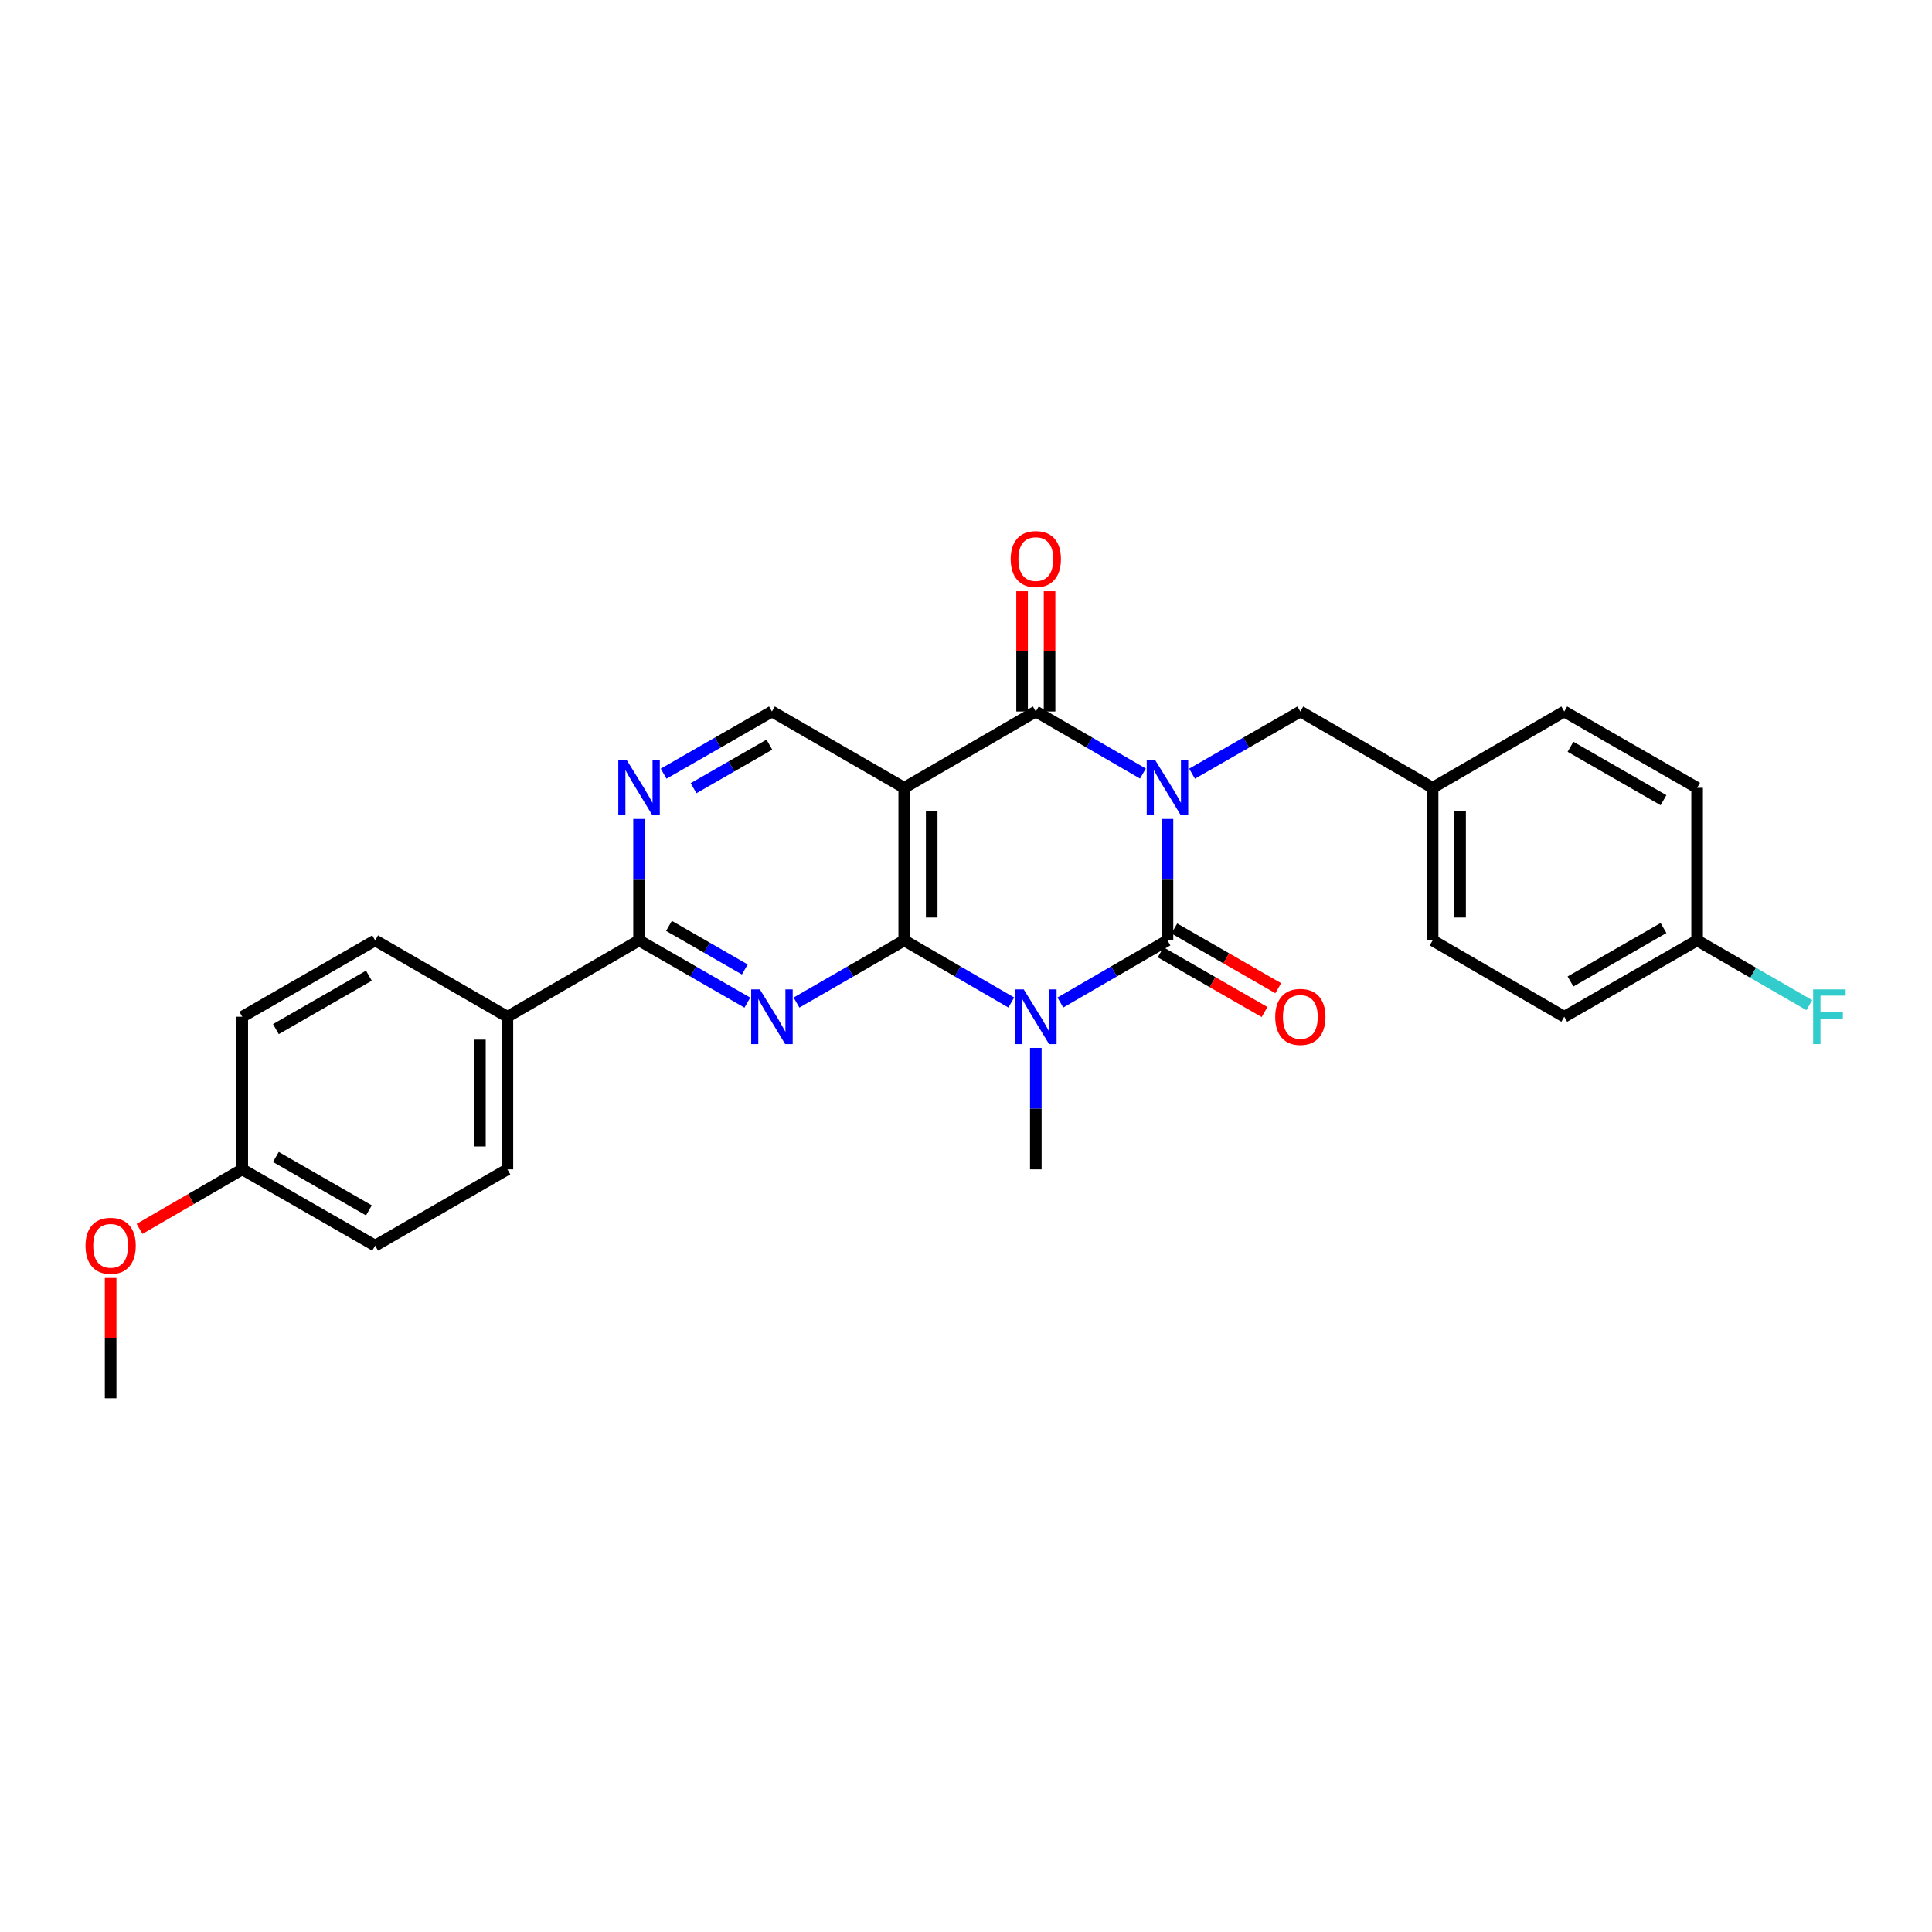 <?xml version='1.0' encoding='iso-8859-1'?>
<svg version='1.1' baseProfile='full'
              xmlns='http://www.w3.org/2000/svg'
                      xmlns:rdkit='http://www.rdkit.org/xml'
                      xmlns:xlink='http://www.w3.org/1999/xlink'
                  xml:space='preserve'
width='1000px' height='1000px' viewBox='0 0 1000 1000'>
<!-- END OF HEADER -->
<rect style='opacity:1.0;fill:#FFFFFF;stroke:none' width='1000' height='1000' x='0' y='0'> </rect>
<path class='bond-0' d='M 604.28,423.895 L 604.28,455.323' style='fill:none;fill-rule:evenodd;stroke:#0000FF;stroke-width:6px;stroke-linecap:butt;stroke-linejoin:miter;stroke-opacity:1' />
<path class='bond-0' d='M 604.28,455.323 L 604.28,486.751' style='fill:none;fill-rule:evenodd;stroke:#000000;stroke-width:6px;stroke-linecap:butt;stroke-linejoin:miter;stroke-opacity:1' />
<path class='bond-3' d='M 591.571,400.394 L 563.855,384.33' style='fill:none;fill-rule:evenodd;stroke:#0000FF;stroke-width:6px;stroke-linecap:butt;stroke-linejoin:miter;stroke-opacity:1' />
<path class='bond-3' d='M 563.855,384.33 L 536.139,368.266' style='fill:none;fill-rule:evenodd;stroke:#000000;stroke-width:6px;stroke-linecap:butt;stroke-linejoin:miter;stroke-opacity:1' />
<path class='bond-9' d='M 617.002,400.454 L 645.027,384.36' style='fill:none;fill-rule:evenodd;stroke:#0000FF;stroke-width:6px;stroke-linecap:butt;stroke-linejoin:miter;stroke-opacity:1' />
<path class='bond-9' d='M 645.027,384.36 L 673.052,368.266' style='fill:none;fill-rule:evenodd;stroke:#000000;stroke-width:6px;stroke-linecap:butt;stroke-linejoin:miter;stroke-opacity:1' />
<path class='bond-1' d='M 604.28,486.751 L 576.564,502.821' style='fill:none;fill-rule:evenodd;stroke:#000000;stroke-width:6px;stroke-linecap:butt;stroke-linejoin:miter;stroke-opacity:1' />
<path class='bond-1' d='M 576.564,502.821 L 548.848,518.892' style='fill:none;fill-rule:evenodd;stroke:#0000FF;stroke-width:6px;stroke-linecap:butt;stroke-linejoin:miter;stroke-opacity:1' />
<path class='bond-10' d='M 600.737,492.917 L 627.632,508.369' style='fill:none;fill-rule:evenodd;stroke:#000000;stroke-width:6px;stroke-linecap:butt;stroke-linejoin:miter;stroke-opacity:1' />
<path class='bond-10' d='M 627.632,508.369 L 654.527,523.82' style='fill:none;fill-rule:evenodd;stroke:#FF0000;stroke-width:6px;stroke-linecap:butt;stroke-linejoin:miter;stroke-opacity:1' />
<path class='bond-10' d='M 607.823,480.584 L 634.717,496.036' style='fill:none;fill-rule:evenodd;stroke:#000000;stroke-width:6px;stroke-linecap:butt;stroke-linejoin:miter;stroke-opacity:1' />
<path class='bond-10' d='M 634.717,496.036 L 661.612,511.487' style='fill:none;fill-rule:evenodd;stroke:#FF0000;stroke-width:6px;stroke-linecap:butt;stroke-linejoin:miter;stroke-opacity:1' />
<path class='bond-13' d='M 536.139,542.396 L 536.139,573.824' style='fill:none;fill-rule:evenodd;stroke:#0000FF;stroke-width:6px;stroke-linecap:butt;stroke-linejoin:miter;stroke-opacity:1' />
<path class='bond-13' d='M 536.139,573.824 L 536.139,605.252' style='fill:none;fill-rule:evenodd;stroke:#000000;stroke-width:6px;stroke-linecap:butt;stroke-linejoin:miter;stroke-opacity:1' />
<path class='bond-28' d='M 523.431,518.89 L 495.727,502.82' style='fill:none;fill-rule:evenodd;stroke:#0000FF;stroke-width:6px;stroke-linecap:butt;stroke-linejoin:miter;stroke-opacity:1' />
<path class='bond-28' d='M 495.727,502.82 L 468.023,486.751' style='fill:none;fill-rule:evenodd;stroke:#000000;stroke-width:6px;stroke-linecap:butt;stroke-linejoin:miter;stroke-opacity:1' />
<path class='bond-2' d='M 468.023,486.751 L 468.023,407.761' style='fill:none;fill-rule:evenodd;stroke:#000000;stroke-width:6px;stroke-linecap:butt;stroke-linejoin:miter;stroke-opacity:1' />
<path class='bond-2' d='M 482.246,474.902 L 482.246,419.609' style='fill:none;fill-rule:evenodd;stroke:#000000;stroke-width:6px;stroke-linecap:butt;stroke-linejoin:miter;stroke-opacity:1' />
<path class='bond-5' d='M 468.023,486.751 L 440.145,502.837' style='fill:none;fill-rule:evenodd;stroke:#000000;stroke-width:6px;stroke-linecap:butt;stroke-linejoin:miter;stroke-opacity:1' />
<path class='bond-5' d='M 440.145,502.837 L 412.267,518.924' style='fill:none;fill-rule:evenodd;stroke:#0000FF;stroke-width:6px;stroke-linecap:butt;stroke-linejoin:miter;stroke-opacity:1' />
<path class='bond-4' d='M 536.139,368.266 L 468.023,407.761' style='fill:none;fill-rule:evenodd;stroke:#000000;stroke-width:6px;stroke-linecap:butt;stroke-linejoin:miter;stroke-opacity:1' />
<path class='bond-11' d='M 543.251,368.266 L 543.251,337.142' style='fill:none;fill-rule:evenodd;stroke:#000000;stroke-width:6px;stroke-linecap:butt;stroke-linejoin:miter;stroke-opacity:1' />
<path class='bond-11' d='M 543.251,337.142 L 543.251,306.018' style='fill:none;fill-rule:evenodd;stroke:#FF0000;stroke-width:6px;stroke-linecap:butt;stroke-linejoin:miter;stroke-opacity:1' />
<path class='bond-11' d='M 529.027,368.266 L 529.027,337.142' style='fill:none;fill-rule:evenodd;stroke:#000000;stroke-width:6px;stroke-linecap:butt;stroke-linejoin:miter;stroke-opacity:1' />
<path class='bond-11' d='M 529.027,337.142 L 529.027,306.018' style='fill:none;fill-rule:evenodd;stroke:#FF0000;stroke-width:6px;stroke-linecap:butt;stroke-linejoin:miter;stroke-opacity:1' />
<path class='bond-8' d='M 468.023,407.761 L 399.55,368.266' style='fill:none;fill-rule:evenodd;stroke:#000000;stroke-width:6px;stroke-linecap:butt;stroke-linejoin:miter;stroke-opacity:1' />
<path class='bond-30' d='M 386.827,518.953 L 358.798,502.852' style='fill:none;fill-rule:evenodd;stroke:#0000FF;stroke-width:6px;stroke-linecap:butt;stroke-linejoin:miter;stroke-opacity:1' />
<path class='bond-30' d='M 358.798,502.852 L 330.77,486.751' style='fill:none;fill-rule:evenodd;stroke:#000000;stroke-width:6px;stroke-linecap:butt;stroke-linejoin:miter;stroke-opacity:1' />
<path class='bond-30' d='M 385.504,501.789 L 365.883,490.518' style='fill:none;fill-rule:evenodd;stroke:#0000FF;stroke-width:6px;stroke-linecap:butt;stroke-linejoin:miter;stroke-opacity:1' />
<path class='bond-30' d='M 365.883,490.518 L 346.263,479.247' style='fill:none;fill-rule:evenodd;stroke:#000000;stroke-width:6px;stroke-linecap:butt;stroke-linejoin:miter;stroke-opacity:1' />
<path class='bond-6' d='M 330.77,486.751 L 330.77,455.323' style='fill:none;fill-rule:evenodd;stroke:#000000;stroke-width:6px;stroke-linecap:butt;stroke-linejoin:miter;stroke-opacity:1' />
<path class='bond-6' d='M 330.77,455.323 L 330.77,423.895' style='fill:none;fill-rule:evenodd;stroke:#0000FF;stroke-width:6px;stroke-linecap:butt;stroke-linejoin:miter;stroke-opacity:1' />
<path class='bond-12' d='M 330.77,486.751 L 262.629,526.262' style='fill:none;fill-rule:evenodd;stroke:#000000;stroke-width:6px;stroke-linecap:butt;stroke-linejoin:miter;stroke-opacity:1' />
<path class='bond-7' d='M 343.492,400.455 L 371.521,384.36' style='fill:none;fill-rule:evenodd;stroke:#0000FF;stroke-width:6px;stroke-linecap:butt;stroke-linejoin:miter;stroke-opacity:1' />
<path class='bond-7' d='M 371.521,384.36 L 399.55,368.266' style='fill:none;fill-rule:evenodd;stroke:#000000;stroke-width:6px;stroke-linecap:butt;stroke-linejoin:miter;stroke-opacity:1' />
<path class='bond-7' d='M 358.984,407.961 L 378.604,396.695' style='fill:none;fill-rule:evenodd;stroke:#0000FF;stroke-width:6px;stroke-linecap:butt;stroke-linejoin:miter;stroke-opacity:1' />
<path class='bond-7' d='M 378.604,396.695 L 398.224,385.429' style='fill:none;fill-rule:evenodd;stroke:#000000;stroke-width:6px;stroke-linecap:butt;stroke-linejoin:miter;stroke-opacity:1' />
<path class='bond-16' d='M 673.052,368.266 L 741.517,407.761' style='fill:none;fill-rule:evenodd;stroke:#000000;stroke-width:6px;stroke-linecap:butt;stroke-linejoin:miter;stroke-opacity:1' />
<path class='bond-14' d='M 262.629,526.262 L 262.629,605.252' style='fill:none;fill-rule:evenodd;stroke:#000000;stroke-width:6px;stroke-linecap:butt;stroke-linejoin:miter;stroke-opacity:1' />
<path class='bond-14' d='M 248.405,538.11 L 248.405,593.403' style='fill:none;fill-rule:evenodd;stroke:#000000;stroke-width:6px;stroke-linecap:butt;stroke-linejoin:miter;stroke-opacity:1' />
<path class='bond-15' d='M 262.629,526.262 L 194.173,486.751' style='fill:none;fill-rule:evenodd;stroke:#000000;stroke-width:6px;stroke-linecap:butt;stroke-linejoin:miter;stroke-opacity:1' />
<path class='bond-20' d='M 262.629,605.252 L 194.173,644.747' style='fill:none;fill-rule:evenodd;stroke:#000000;stroke-width:6px;stroke-linecap:butt;stroke-linejoin:miter;stroke-opacity:1' />
<path class='bond-19' d='M 194.173,486.751 L 125.392,526.262' style='fill:none;fill-rule:evenodd;stroke:#000000;stroke-width:6px;stroke-linecap:butt;stroke-linejoin:miter;stroke-opacity:1' />
<path class='bond-19' d='M 190.941,505.011 L 142.794,532.669' style='fill:none;fill-rule:evenodd;stroke:#000000;stroke-width:6px;stroke-linecap:butt;stroke-linejoin:miter;stroke-opacity:1' />
<path class='bond-22' d='M 741.517,407.761 L 809.657,368.266' style='fill:none;fill-rule:evenodd;stroke:#000000;stroke-width:6px;stroke-linecap:butt;stroke-linejoin:miter;stroke-opacity:1' />
<path class='bond-23' d='M 741.517,407.761 L 741.517,486.751' style='fill:none;fill-rule:evenodd;stroke:#000000;stroke-width:6px;stroke-linecap:butt;stroke-linejoin:miter;stroke-opacity:1' />
<path class='bond-23' d='M 755.741,419.609 L 755.741,474.902' style='fill:none;fill-rule:evenodd;stroke:#000000;stroke-width:6px;stroke-linecap:butt;stroke-linejoin:miter;stroke-opacity:1' />
<path class='bond-17' d='M 878.422,486.751 L 809.657,526.262' style='fill:none;fill-rule:evenodd;stroke:#000000;stroke-width:6px;stroke-linecap:butt;stroke-linejoin:miter;stroke-opacity:1' />
<path class='bond-17' d='M 861.021,480.344 L 812.886,508.002' style='fill:none;fill-rule:evenodd;stroke:#000000;stroke-width:6px;stroke-linecap:butt;stroke-linejoin:miter;stroke-opacity:1' />
<path class='bond-21' d='M 878.422,486.751 L 907.46,503.507' style='fill:none;fill-rule:evenodd;stroke:#000000;stroke-width:6px;stroke-linecap:butt;stroke-linejoin:miter;stroke-opacity:1' />
<path class='bond-21' d='M 907.46,503.507 L 936.498,520.263' style='fill:none;fill-rule:evenodd;stroke:#33CCCC;stroke-width:6px;stroke-linecap:butt;stroke-linejoin:miter;stroke-opacity:1' />
<path class='bond-29' d='M 878.422,486.751 L 878.422,407.761' style='fill:none;fill-rule:evenodd;stroke:#000000;stroke-width:6px;stroke-linecap:butt;stroke-linejoin:miter;stroke-opacity:1' />
<path class='bond-18' d='M 125.392,605.252 L 125.392,526.262' style='fill:none;fill-rule:evenodd;stroke:#000000;stroke-width:6px;stroke-linecap:butt;stroke-linejoin:miter;stroke-opacity:1' />
<path class='bond-26' d='M 125.392,605.252 L 98.814,620.66' style='fill:none;fill-rule:evenodd;stroke:#000000;stroke-width:6px;stroke-linecap:butt;stroke-linejoin:miter;stroke-opacity:1' />
<path class='bond-26' d='M 98.814,620.66 L 72.236,636.069' style='fill:none;fill-rule:evenodd;stroke:#FF0000;stroke-width:6px;stroke-linecap:butt;stroke-linejoin:miter;stroke-opacity:1' />
<path class='bond-31' d='M 125.392,605.252 L 194.173,644.747' style='fill:none;fill-rule:evenodd;stroke:#000000;stroke-width:6px;stroke-linecap:butt;stroke-linejoin:miter;stroke-opacity:1' />
<path class='bond-31' d='M 142.792,598.841 L 190.939,626.488' style='fill:none;fill-rule:evenodd;stroke:#000000;stroke-width:6px;stroke-linecap:butt;stroke-linejoin:miter;stroke-opacity:1' />
<path class='bond-24' d='M 809.657,368.266 L 878.422,407.761' style='fill:none;fill-rule:evenodd;stroke:#000000;stroke-width:6px;stroke-linecap:butt;stroke-linejoin:miter;stroke-opacity:1' />
<path class='bond-24' d='M 812.888,386.524 L 861.023,414.171' style='fill:none;fill-rule:evenodd;stroke:#000000;stroke-width:6px;stroke-linecap:butt;stroke-linejoin:miter;stroke-opacity:1' />
<path class='bond-25' d='M 741.517,486.751 L 809.657,526.262' style='fill:none;fill-rule:evenodd;stroke:#000000;stroke-width:6px;stroke-linecap:butt;stroke-linejoin:miter;stroke-opacity:1' />
<path class='bond-27' d='M 57.267,661.481 L 57.267,692.605' style='fill:none;fill-rule:evenodd;stroke:#FF0000;stroke-width:6px;stroke-linecap:butt;stroke-linejoin:miter;stroke-opacity:1' />
<path class='bond-27' d='M 57.267,692.605 L 57.267,723.729' style='fill:none;fill-rule:evenodd;stroke:#000000;stroke-width:6px;stroke-linecap:butt;stroke-linejoin:miter;stroke-opacity:1' />
<path  class='atom-0' d='M 598.02 393.601
L 607.3 408.601
Q 608.22 410.081, 609.7 412.761
Q 611.18 415.441, 611.26 415.601
L 611.26 393.601
L 615.02 393.601
L 615.02 421.921
L 611.14 421.921
L 601.18 405.521
Q 600.02 403.601, 598.78 401.401
Q 597.58 399.201, 597.22 398.521
L 597.22 421.921
L 593.54 421.921
L 593.54 393.601
L 598.02 393.601
' fill='#0000FF'/>
<path  class='atom-2' d='M 529.879 512.102
L 539.159 527.102
Q 540.079 528.582, 541.559 531.262
Q 543.039 533.942, 543.119 534.102
L 543.119 512.102
L 546.879 512.102
L 546.879 540.422
L 542.999 540.422
L 533.039 524.022
Q 531.879 522.102, 530.639 519.902
Q 529.439 517.702, 529.079 517.022
L 529.079 540.422
L 525.399 540.422
L 525.399 512.102
L 529.879 512.102
' fill='#0000FF'/>
<path  class='atom-6' d='M 393.29 512.102
L 402.57 527.102
Q 403.49 528.582, 404.97 531.262
Q 406.45 533.942, 406.53 534.102
L 406.53 512.102
L 410.29 512.102
L 410.29 540.422
L 406.41 540.422
L 396.45 524.022
Q 395.29 522.102, 394.05 519.902
Q 392.85 517.702, 392.49 517.022
L 392.49 540.422
L 388.81 540.422
L 388.81 512.102
L 393.29 512.102
' fill='#0000FF'/>
<path  class='atom-8' d='M 324.51 393.601
L 333.79 408.601
Q 334.71 410.081, 336.19 412.761
Q 337.67 415.441, 337.75 415.601
L 337.75 393.601
L 341.51 393.601
L 341.51 421.921
L 337.63 421.921
L 327.67 405.521
Q 326.51 403.601, 325.27 401.401
Q 324.07 399.201, 323.71 398.521
L 323.71 421.921
L 320.03 421.921
L 320.03 393.601
L 324.51 393.601
' fill='#0000FF'/>
<path  class='atom-11' d='M 660.052 526.342
Q 660.052 519.542, 663.412 515.742
Q 666.772 511.942, 673.052 511.942
Q 679.332 511.942, 682.692 515.742
Q 686.052 519.542, 686.052 526.342
Q 686.052 533.222, 682.652 537.142
Q 679.252 541.022, 673.052 541.022
Q 666.812 541.022, 663.412 537.142
Q 660.052 533.262, 660.052 526.342
M 673.052 537.822
Q 677.372 537.822, 679.692 534.942
Q 682.052 532.022, 682.052 526.342
Q 682.052 520.782, 679.692 517.982
Q 677.372 515.142, 673.052 515.142
Q 668.732 515.142, 666.372 517.942
Q 664.052 520.742, 664.052 526.342
Q 664.052 532.062, 666.372 534.942
Q 668.732 537.822, 673.052 537.822
' fill='#FF0000'/>
<path  class='atom-12' d='M 523.139 289.363
Q 523.139 282.563, 526.499 278.763
Q 529.859 274.963, 536.139 274.963
Q 542.419 274.963, 545.779 278.763
Q 549.139 282.563, 549.139 289.363
Q 549.139 296.243, 545.739 300.163
Q 542.339 304.043, 536.139 304.043
Q 529.899 304.043, 526.499 300.163
Q 523.139 296.283, 523.139 289.363
M 536.139 300.843
Q 540.459 300.843, 542.779 297.963
Q 545.139 295.043, 545.139 289.363
Q 545.139 283.803, 542.779 281.003
Q 540.459 278.163, 536.139 278.163
Q 531.819 278.163, 529.459 280.963
Q 527.139 283.763, 527.139 289.363
Q 527.139 295.083, 529.459 297.963
Q 531.819 300.843, 536.139 300.843
' fill='#FF0000'/>
<path  class='atom-22' d='M 938.474 512.102
L 955.314 512.102
L 955.314 515.342
L 942.274 515.342
L 942.274 523.942
L 953.874 523.942
L 953.874 527.222
L 942.274 527.222
L 942.274 540.422
L 938.474 540.422
L 938.474 512.102
' fill='#33CCCC'/>
<path  class='atom-27' d='M 44.267 644.827
Q 44.267 638.027, 47.627 634.227
Q 50.987 630.427, 57.267 630.427
Q 63.547 630.427, 66.907 634.227
Q 70.267 638.027, 70.267 644.827
Q 70.267 651.707, 66.867 655.627
Q 63.467 659.507, 57.267 659.507
Q 51.027 659.507, 47.627 655.627
Q 44.267 651.747, 44.267 644.827
M 57.267 656.307
Q 61.587 656.307, 63.907 653.427
Q 66.267 650.507, 66.267 644.827
Q 66.267 639.267, 63.907 636.467
Q 61.587 633.627, 57.267 633.627
Q 52.947 633.627, 50.587 636.427
Q 48.267 639.227, 48.267 644.827
Q 48.267 650.547, 50.587 653.427
Q 52.947 656.307, 57.267 656.307
' fill='#FF0000'/>
</svg>
